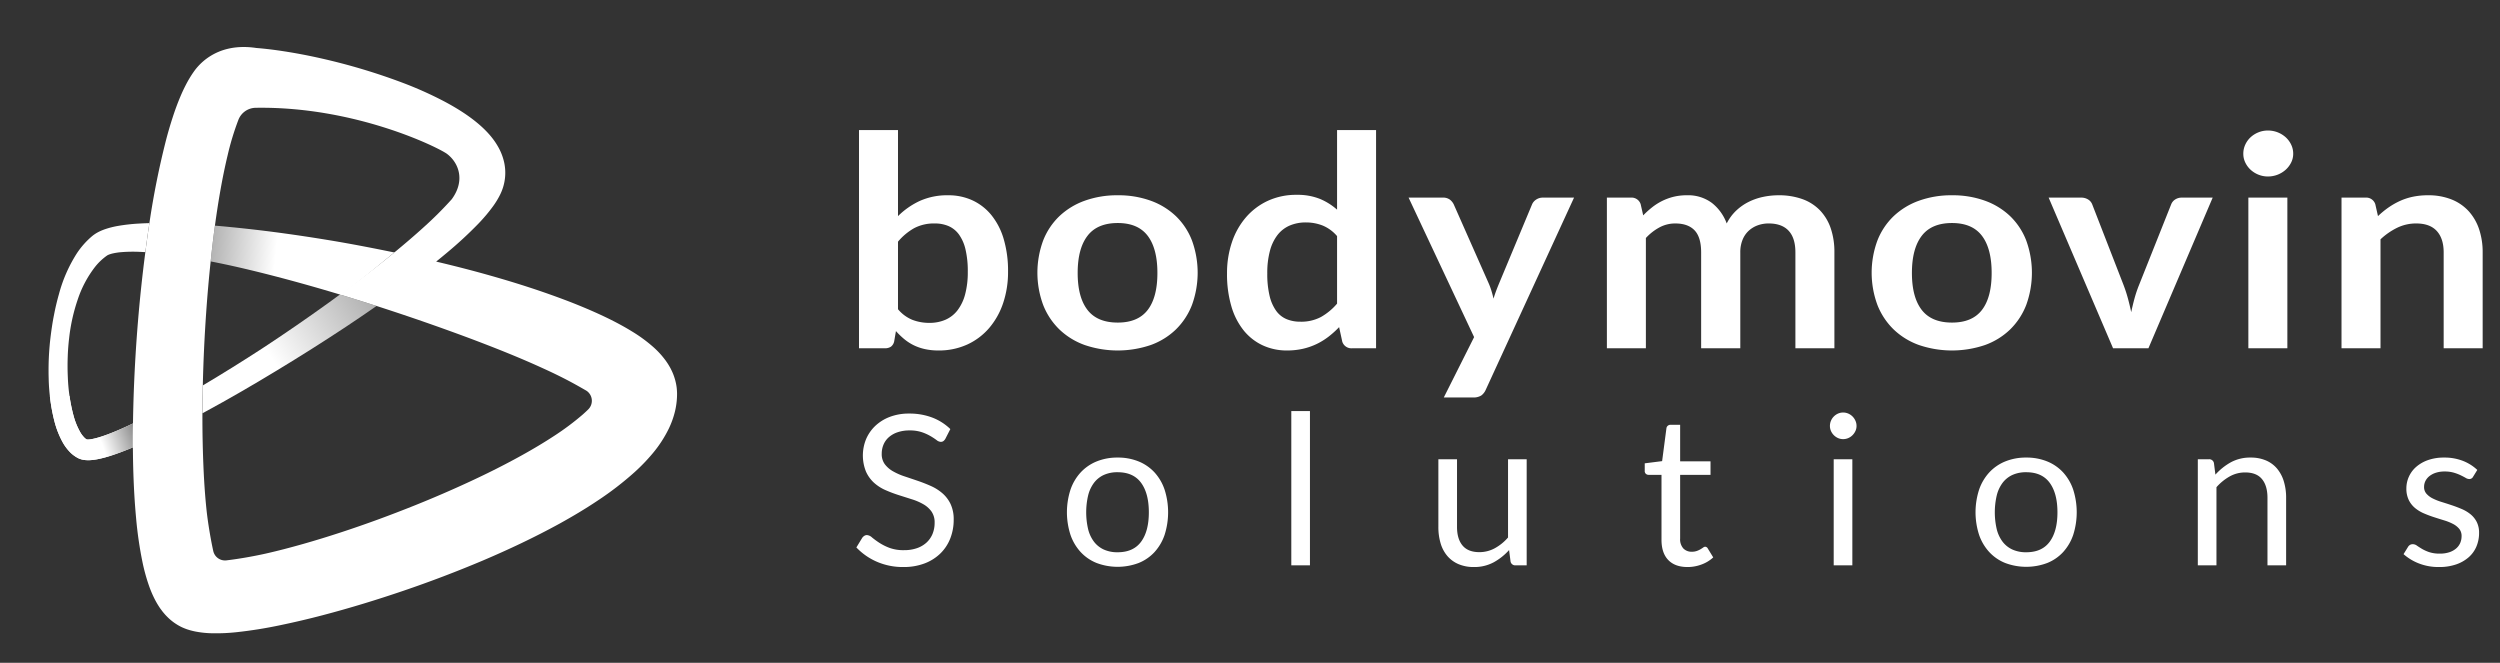 <svg xmlns="http://www.w3.org/2000/svg" viewBox="0 0 1091.562 289.385">
  <rect x="0" y="0" width="1091.562" height="289.385" fill="#333333" stroke="none"/>
  <defs>
    <style>
      .a{fill:#fff}
    </style>
    <linearGradient id="a" x1="87.324" x2="120.207" y1="110.352" y2="113.5" gradientUnits="userSpaceOnUse">
      <stop offset="0" stop-color="#a6a6a6"/>
      <stop offset="1" stop-color="#fff"/>
    </linearGradient>
    <linearGradient id="b" x1="40.941" x2="60.818" y1="183.863" y2="176.822" gradientUnits="userSpaceOnUse">
      <stop offset="0" stop-color="#fff"/>
      <stop offset="1" stop-color="#666"/>
    </linearGradient>
    <linearGradient id="c" x1="118.313" x2="166.524" y1="155.992" y2="124.805" gradientUnits="userSpaceOnUse">
      <stop offset="0" stop-color="#fff"/>
      <stop offset="1" stop-color="#a6a6a6"/>
    </linearGradient>
  </defs>
  <path d="M412.791 191.551a3.545 3.545 0 0 1-.869 1.03 1.932 1.932 0 0 1-1.189.342 3.162 3.162 0 0 1-1.807-.777 28.782 28.782 0 0 0-2.606-1.715 21.214 21.214 0 0 0-3.797-1.716 16.343 16.343 0 0 0-5.374-.777 15.907 15.907 0 0 0-5.26.8 11.181 11.181 0 0 0-3.819 2.173 8.912 8.912 0 0 0-2.31 3.224 10.231 10.231 0 0 0-.777 4.002 7.392 7.392 0 0 0 1.35 4.551 11.596 11.596 0 0 0 3.567 3.087 27.256 27.256 0 0 0 5.031 2.218q2.813.939 5.763 1.944 2.95 1.007 5.763 2.264a20.289 20.289 0 0 1 5.03 3.18 14.502 14.502 0 0 1 3.568 4.71 15.685 15.685 0 0 1 1.35 6.86 22.136 22.136 0 0 1-1.464 8.073 18.613 18.613 0 0 1-4.277 6.563 20.01 20.01 0 0 1-6.906 4.391 25.413 25.413 0 0 1-9.307 1.6 28.418 28.418 0 0 1-11.594-2.309 27.178 27.178 0 0 1-8.942-6.243l2.561-4.208a3.362 3.362 0 0 1 .892-.846 2.09 2.09 0 0 1 1.166-.343 3.637 3.637 0 0 1 2.195 1.03 36.66 36.66 0 0 0 3.088 2.263 23.57 23.57 0 0 0 4.482 2.264 17.69 17.69 0 0 0 6.426 1.03 16.884 16.884 0 0 0 5.626-.87 11.938 11.938 0 0 0 4.185-2.447 10.616 10.616 0 0 0 2.63-3.773 12.612 12.612 0 0 0 .914-4.894 8.216 8.216 0 0 0-1.35-4.87 11.183 11.183 0 0 0-3.543-3.18 24.772 24.772 0 0 0-5.009-2.172q-2.813-.892-5.763-1.83a58.049 58.049 0 0 1-5.762-2.172 18.73 18.73 0 0 1-5.009-3.202 14.7 14.7 0 0 1-3.544-4.916 18.852 18.852 0 0 1 0-14.019 17.32 17.32 0 0 1 3.91-5.763 18.96 18.96 0 0 1 6.335-4.024 23.199 23.199 0 0 1 8.667-1.51 27.747 27.747 0 0 1 10.016 1.738 23.08 23.08 0 0 1 7.913 5.031zm75.192 8.233a23.808 23.808 0 0 1 9.17 1.692 19.35 19.35 0 0 1 6.952 4.803 21.277 21.277 0 0 1 4.39 7.523 32.537 32.537 0 0 1 0 19.736 21.306 21.306 0 0 1-4.39 7.5 19.093 19.093 0 0 1-6.952 4.78 26.021 26.021 0 0 1-18.34 0 19.3 19.3 0 0 1-6.975-4.78 21.376 21.376 0 0 1-4.437-7.5 32.084 32.084 0 0 1 0-19.736 21.345 21.345 0 0 1 4.437-7.523 19.56 19.56 0 0 1 6.974-4.803 23.807 23.807 0 0 1 9.171-1.692zm0 41.346q6.86 0 10.245-4.596 3.384-4.597 3.385-12.83 0-8.277-3.385-12.898-3.385-4.619-10.245-4.619a14.228 14.228 0 0 0-6.037 1.19 11.308 11.308 0 0 0-4.277 3.43 15.23 15.23 0 0 0-2.561 5.511 32.564 32.564 0 0 0 0 14.75 14.996 14.996 0 0 0 2.561 5.466 11.382 11.382 0 0 0 4.277 3.407 14.213 14.213 0 0 0 6.037 1.189zm83.973-61.653v67.37h-8.141v-67.37zm64.214 21.039v29.546q0 5.26 2.424 8.141 2.424 2.881 7.318 2.881a14.017 14.017 0 0 0 6.723-1.692 20.91 20.91 0 0 0 5.81-4.71v-34.166h8.14v46.331h-4.848a2.075 2.075 0 0 1-2.195-1.692l-.64-4.986a25.482 25.482 0 0 1-6.77 5.375 17.747 17.747 0 0 1-8.598 2.035 16.733 16.733 0 0 1-6.7-1.258 13.268 13.268 0 0 1-4.871-3.544 15.032 15.032 0 0 1-2.95-5.535 24.685 24.685 0 0 1-.984-7.18v-29.546zm100.667 47.063q-5.488 0-8.438-3.064t-2.95-8.828v-28.356h-5.58a1.82 1.82 0 0 1-1.235-.435 1.686 1.686 0 0 1-.503-1.35V202.3l7.592-.96 1.876-14.316a1.728 1.728 0 0 1 .594-1.12 1.89 1.89 0 0 1 1.28-.435h4.117v15.963h13.264v5.9H733.59v27.807a5.913 5.913 0 0 0 1.418 4.346 4.95 4.95 0 0 0 3.659 1.417 6.461 6.461 0 0 0 2.218-.343 9.555 9.555 0 0 0 1.624-.754q.686-.412 1.166-.755a1.523 1.523 0 0 1 .846-.343 1.404 1.404 0 0 1 1.144.778l2.378 3.887a15.17 15.17 0 0 1-5.077 3.087 17.237 17.237 0 0 1-6.129 1.121zm73.773-61.608a5.178 5.178 0 0 1-.48 2.218 6.395 6.395 0 0 1-1.28 1.83 5.949 5.949 0 0 1-1.853 1.258 5.564 5.564 0 0 1-2.241.457 5.399 5.399 0 0 1-2.218-.457 6.095 6.095 0 0 1-3.088-3.088 5.39 5.39 0 0 1-.457-2.218 5.719 5.719 0 0 1 .457-2.264 5.865 5.865 0 0 1 1.258-1.875 6.027 6.027 0 0 1 1.83-1.257 5.4 5.4 0 0 1 2.218-.458 5.564 5.564 0 0 1 2.24.458 5.957 5.957 0 0 1 1.853 1.257 6.217 6.217 0 0 1 1.28 1.875 5.492 5.492 0 0 1 .481 2.264zm-1.83 14.545v46.331h-8.14v-46.331zm75.924-.732a23.808 23.808 0 0 1 9.17 1.692 19.35 19.35 0 0 1 6.952 4.803 21.277 21.277 0 0 1 4.39 7.523 32.537 32.537 0 0 1 0 19.736 21.306 21.306 0 0 1-4.39 7.5 19.093 19.093 0 0 1-6.952 4.78 26.021 26.021 0 0 1-18.34 0 19.3 19.3 0 0 1-6.975-4.78 21.376 21.376 0 0 1-4.437-7.5 32.084 32.084 0 0 1 0-19.736 21.345 21.345 0 0 1 4.437-7.523 19.56 19.56 0 0 1 6.974-4.803 23.807 23.807 0 0 1 9.17-1.692zm0 41.346q6.86 0 10.244-4.596 3.385-4.597 3.385-12.83 0-8.277-3.385-12.898-3.385-4.619-10.244-4.619a14.228 14.228 0 0 0-6.038 1.19 11.308 11.308 0 0 0-4.276 3.43 15.23 15.23 0 0 0-2.561 5.511 32.564 32.564 0 0 0 0 14.75 14.996 14.996 0 0 0 2.56 5.466 11.382 11.382 0 0 0 4.277 3.407 14.213 14.213 0 0 0 6.038 1.189zm74.917 5.717v-46.331h4.848a2.076 2.076 0 0 1 2.195 1.692l.64 5.031a26.065 26.065 0 0 1 6.747-5.397 17.546 17.546 0 0 1 8.622-2.058 16.738 16.738 0 0 1 6.7 1.258 12.979 12.979 0 0 1 4.848 3.567 15.767 15.767 0 0 1 2.95 5.557 24.213 24.213 0 0 1 1.007 7.18v29.501h-8.142v-29.5q0-5.259-2.401-8.164-2.4-2.904-7.341-2.904a13.687 13.687 0 0 0-6.746 1.737 22.23 22.23 0 0 0-5.786 4.711v34.12zm120.197-38.693a1.804 1.804 0 0 1-1.693 1.006 3.18 3.18 0 0 1-1.554-.503q-.87-.503-2.127-1.12a20.02 20.02 0 0 0-2.996-1.144 14.305 14.305 0 0 0-4.116-.526 12.157 12.157 0 0 0-3.705.526 8.898 8.898 0 0 0-2.812 1.44 6.378 6.378 0 0 0-1.785 2.127 5.713 5.713 0 0 0-.617 2.63 4.381 4.381 0 0 0 1.03 2.973 8.92 8.92 0 0 0 2.72 2.058 23.694 23.694 0 0 0 3.842 1.533q2.15.663 4.414 1.417 2.265.755 4.413 1.67a16.062 16.062 0 0 1 3.843 2.287 10.482 10.482 0 0 1 2.721 3.361 10.296 10.296 0 0 1 1.03 4.78 15.136 15.136 0 0 1-1.145 5.923 12.926 12.926 0 0 1-3.384 4.71 16.32 16.32 0 0 1-5.488 3.134 22.557 22.557 0 0 1-7.501 1.143 23.399 23.399 0 0 1-8.782-1.578 22.25 22.25 0 0 1-6.678-4.048l1.921-3.11a2.791 2.791 0 0 1 .87-.914 2.438 2.438 0 0 1 1.326-.32 3.068 3.068 0 0 1 1.738.64q.914.64 2.218 1.417a16.991 16.991 0 0 0 3.156 1.418 14.363 14.363 0 0 0 4.642.64 12.727 12.727 0 0 0 4.162-.617 8.734 8.734 0 0 0 2.973-1.67 6.606 6.606 0 0 0 1.76-2.423 7.536 7.536 0 0 0 .573-2.928 4.852 4.852 0 0 0-1.03-3.178 8.69 8.69 0 0 0-2.72-2.15 22.232 22.232 0 0 0-3.865-1.555q-2.173-.662-4.437-1.395-2.265-.731-4.436-1.67a15.562 15.562 0 0 1-3.865-2.355 10.661 10.661 0 0 1-2.722-3.499 11.314 11.314 0 0 1-1.029-5.054 12.335 12.335 0 0 1 1.098-5.099 12.513 12.513 0 0 1 3.202-4.3 15.771 15.771 0 0 1 5.168-2.95 20.68 20.68 0 0 1 6.998-1.097 22.13 22.13 0 0 1 8.21 1.44 19.443 19.443 0 0 1 6.288 3.957zM375.06 152.065V56.796h17.027v37.57a33.482 33.482 0 0 1 9.514-6.637 29.17 29.17 0 0 1 12.408-2.468 24.945 24.945 0 0 1 10.582 2.212 23.234 23.234 0 0 1 8.272 6.443 30.04 30.04 0 0 1 5.377 10.45 49.107 49.107 0 0 1 1.896 14.297 42.166 42.166 0 0 1-2.137 13.655 32.676 32.676 0 0 1-6.1 10.9 27.901 27.901 0 0 1-9.583 7.212 29.645 29.645 0 0 1-12.58 2.596 26.872 26.872 0 0 1-5.93-.609 21.92 21.92 0 0 1-4.894-1.699 20.876 20.876 0 0 1-4.101-2.66 33.762 33.762 0 0 1-3.62-3.495l-.758 4.424a3.923 3.923 0 0 1-1.413 2.372 4.646 4.646 0 0 1-2.723.705zm33.09-54.495a18.435 18.435 0 0 0-9.065 2.084 25.671 25.671 0 0 0-6.998 5.866v29.491a16.075 16.075 0 0 0 6.308 4.648 20.434 20.434 0 0 0 7.41 1.314 17.32 17.32 0 0 0 6.963-1.346 13.456 13.456 0 0 0 5.274-4.103 19.649 19.649 0 0 0 3.343-6.956 37.09 37.09 0 0 0 1.172-9.905 41.05 41.05 0 0 0-1-9.777 18.203 18.203 0 0 0-2.86-6.507 11.11 11.11 0 0 0-4.516-3.654 14.992 14.992 0 0 0-6.032-1.155zm79.895-12.309a41.385 41.385 0 0 1 14.374 2.372 31.297 31.297 0 0 1 10.995 6.732 29.551 29.551 0 0 1 7.031 10.643 41.143 41.143 0 0 1 0 28.144 30.173 30.173 0 0 1-7.031 10.706 30.795 30.795 0 0 1-10.995 6.796 44.83 44.83 0 0 1-28.782 0 31.075 31.075 0 0 1-11.064-6.796 30.31 30.31 0 0 1-7.1-10.706 40.61 40.61 0 0 1 0-28.144 29.686 29.686 0 0 1 7.1-10.643 31.585 31.585 0 0 1 11.064-6.732 41.668 41.668 0 0 1 14.408-2.372zm0 55.584q8.823 0 13.064-5.513 4.24-5.513 4.24-16.156 0-10.641-4.24-16.22-4.24-5.578-13.064-5.578-8.962 0-13.235 5.61-4.275 5.61-4.274 16.188 0 10.578 4.274 16.123 4.273 5.547 13.235 5.546zm102.37 11.22a4.167 4.167 0 0 1-4.343-2.886l-1.379-6.346a41.122 41.122 0 0 1-4.619 4.167 29.461 29.461 0 0 1-5.204 3.205 28.382 28.382 0 0 1-5.998 2.084 30.884 30.884 0 0 1-6.928.737 24.873 24.873 0 0 1-10.616-2.243 23.297 23.297 0 0 1-8.307-6.508 30.284 30.284 0 0 1-5.377-10.546 49.717 49.717 0 0 1-1.895-14.36 41.942 41.942 0 0 1 2.137-13.592 32.348 32.348 0 0 1 6.135-10.9 28.333 28.333 0 0 1 9.582-7.211 29.402 29.402 0 0 1 12.546-2.597 26.18 26.18 0 0 1 10.134 1.763 26.79 26.79 0 0 1 7.514 4.712V56.796h17.027v95.269zm-22.68-11.604a18.463 18.463 0 0 0 9.03-2.052 26.303 26.303 0 0 0 7.032-5.834v-29.491a16.649 16.649 0 0 0-6.307-4.616 19.824 19.824 0 0 0-7.342-1.346 17.565 17.565 0 0 0-6.997 1.346 13.518 13.518 0 0 0-5.308 4.071 19.318 19.318 0 0 0-3.344 6.924 37.076 37.076 0 0 0-1.172 9.905 41 41 0 0 0 1 9.777 18.512 18.512 0 0 0 2.86 6.54 10.715 10.715 0 0 0 4.55 3.653 15.421 15.421 0 0 0 5.998 1.123zm80.999 29.683a6.178 6.178 0 0 1-1.965 2.532 6.355 6.355 0 0 1-3.688.866h-12.685l13.236-26.35-28.608-60.905h14.89a4.915 4.915 0 0 1 3.171.898 5.983 5.983 0 0 1 1.655 2.051l15.096 34.107a28.936 28.936 0 0 1 1.31 3.462q.552 1.796.965 3.59.551-1.858 1.207-3.59.654-1.731 1.413-3.526l14.201-34.043a4.74 4.74 0 0 1 1.827-2.115 5.116 5.116 0 0 1 2.86-.834h13.65zm52.873-18.079V86.287h10.409a4.168 4.168 0 0 1 4.343 2.885l1.103 4.873a39.117 39.117 0 0 1 3.895-3.526 25.17 25.17 0 0 1 4.343-2.757 24.568 24.568 0 0 1 4.963-1.828 23.67 23.67 0 0 1 5.825-.673 17.33 17.33 0 0 1 10.995 3.366 20.277 20.277 0 0 1 6.446 8.943 20.1 20.1 0 0 1 4.136-5.61 22.576 22.576 0 0 1 5.446-3.813 26.313 26.313 0 0 1 6.307-2.18 32.516 32.516 0 0 1 6.722-.706 30.161 30.161 0 0 1 10.41 1.667 20.09 20.09 0 0 1 7.651 4.873 21.13 21.13 0 0 1 4.722 7.821 31.873 31.873 0 0 1 1.62 10.579v41.864h-17.027V110.2q0-6.283-2.964-9.457-2.965-3.174-8.686-3.174a13.836 13.836 0 0 0-4.86.834 11.685 11.685 0 0 0-3.93 2.404 10.895 10.895 0 0 0-2.653 3.943 14.356 14.356 0 0 0-.966 5.45v41.864h-17.096V110.2q0-6.603-2.86-9.617-2.862-3.013-8.445-3.014a14.434 14.434 0 0 0-6.86 1.7 22.814 22.814 0 0 0-5.962 4.648v48.147zM852.3 85.261a41.385 41.385 0 0 1 14.373 2.372 31.297 31.297 0 0 1 10.996 6.732 29.551 29.551 0 0 1 7.031 10.643 41.143 41.143 0 0 1 0 28.144 30.173 30.173 0 0 1-7.031 10.706 30.795 30.795 0 0 1-10.996 6.796 44.83 44.83 0 0 1-28.78 0 31.075 31.075 0 0 1-11.065-6.796 30.31 30.31 0 0 1-7.1-10.706 40.61 40.61 0 0 1 0-28.144 29.686 29.686 0 0 1 7.1-10.643 31.585 31.585 0 0 1 11.064-6.732 41.668 41.668 0 0 1 14.408-2.372zm0 55.584q8.823 0 13.064-5.513 4.239-5.513 4.239-16.156 0-10.641-4.24-16.22-4.24-5.578-13.063-5.578-8.962 0-13.236 5.61-4.275 5.61-4.274 16.188 0 10.578 4.274 16.123 4.274 5.547 13.236 5.546zm85.756 11.22h-15.441l-28.126-65.778h14.132a5.62 5.62 0 0 1 3.136.834 4.335 4.335 0 0 1 1.758 2.115l13.65 35.133a62.683 62.683 0 0 1 1.964 6.026q.793 2.95 1.413 5.898.62-2.948 1.413-5.898a52.961 52.961 0 0 1 2.034-6.026l13.995-35.133a4.372 4.372 0 0 1 1.723-2.115 5.194 5.194 0 0 1 2.964-.834h13.443zm63.214-84.947a8.5 8.5 0 0 1-.896 3.847 10.62 10.62 0 0 1-2.378 3.141 11.553 11.553 0 0 1-7.756 2.95 10.916 10.916 0 0 1-4.17-.802 11.123 11.123 0 0 1-3.413-2.148 10.385 10.385 0 0 1-2.309-3.141 8.75 8.75 0 0 1-.862-3.847 9.32 9.32 0 0 1 .862-3.975 10.162 10.162 0 0 1 2.309-3.205 11.143 11.143 0 0 1 3.413-2.148 10.934 10.934 0 0 1 4.17-.801 11.546 11.546 0 0 1 7.756 2.949 10.375 10.375 0 0 1 2.378 3.205 9.05 9.05 0 0 1 .896 3.975zm-2.551 19.17v65.777h-17.027V86.287zm23.645 65.777V86.287h10.41a4.168 4.168 0 0 1 4.343 2.885l1.172 5.193a37.993 37.993 0 0 1 4.515-3.718 32.074 32.074 0 0 1 5.032-2.885 26.955 26.955 0 0 1 5.687-1.86 32.037 32.037 0 0 1 6.618-.64 27.03 27.03 0 0 1 10.272 1.827 20.273 20.273 0 0 1 7.479 5.128 22.12 22.12 0 0 1 4.55 7.886 31.346 31.346 0 0 1 1.55 10.098v41.864h-17.026V110.2q0-6.026-2.999-9.329-3-3.301-8.996-3.302a18.819 18.819 0 0 0-8.272 1.86 29.605 29.605 0 0 0-7.308 5.065v47.57z" class="a"/>
  <path fill="url(#a)" d="M148.88 128.735c8-5.875 15.4-12.04 23.029-18.281.106-.087.822.006.928-.081-9.751-2.007-20.135-4.028-29.951-5.627-11.957-1.96-23.955-3.655-36.03-4.96q-6.492-.71-13.012-1.27c-.134.983-.27 1.967-.398 2.951a542.36 542.36 0 0 0-1.469 12.672q6.038 1.178 12.059 2.549c14.902 3.429 30.175 7.614 44.844 12.047z"/>
  <path d="M58.062 184.89a209.1 209.1 0 0 1-4.899 2.257c-2.646 1.16-5.31 2.255-7.942 3.157-1.314.45-2.62.847-3.868 1.148-.625.153-1.23.273-1.787.354a8.983 8.983 0 0 1-1.254.115 1.543 1.543 0 0 1-.693-.183 6.376 6.376 0 0 1-.596-.473 11.538 11.538 0 0 1-1.955-2.5 30.744 30.744 0 0 1-2.94-7.193 75.953 75.953 0 0 1-2.504-16.694 105.6 105.6 0 0 1-.07-8.61c.084-2.874.291-5.747.63-8.601a78.608 78.608 0 0 1 3.69-16.693 47.816 47.816 0 0 1 7.623-14.436 25 25 0 0 1 5.393-5.067 8.154 8.154 0 0 1 .938-.41 13.807 13.807 0 0 1 1.457-.413 27.203 27.203 0 0 1 3.612-.544 64.098 64.098 0 0 1 8.17-.134c.795.031 1.594.075 2.395.125a624.26 624.26 0 0 1 1.763-12.633l.006-.038c-1.432.036-2.87.091-4.319.178a78.977 78.977 0 0 0-9.667 1.088 37.68 37.68 0 0 0-5.134 1.3 23.704 23.704 0 0 0-2.745 1.11 16.559 16.559 0 0 0-2.927 1.823 35.37 35.37 0 0 0-6.952 7.793 63.393 63.393 0 0 0-7.753 17.704q-1.286 4.538-2.16 9.113c-.618 3.045-1.062 6.109-1.45 9.174a121.763 121.763 0 0 0-.872 18.506 84.231 84.231 0 0 0 2.501 18.664 39.205 39.205 0 0 0 3.695 9.37 20.237 20.237 0 0 0 3.501 4.548 13.993 13.993 0 0 0 2.66 1.965l.381.217c.203.098.41.191.62.279a8.694 8.694 0 0 0 1.16.38c.34.076.689.144 1.012.19.301.034.625.074.91.088a16.608 16.608 0 0 0 3.05-.125 28.338 28.338 0 0 0 2.612-.448 52.397 52.397 0 0 0 4.74-1.278c3.034-.961 5.917-2.073 8.76-3.24.393-.162.777-.334 1.167-.498q-.033-5.23.041-10.435z" class="a"/>
  <path fill="url(#b)" d="M53.164 187.147c-2.647 1.16-5.31 2.255-7.943 3.157-1.314.45-2.62.847-3.868 1.148-.625.153-1.23.272-1.787.354a8.995 8.995 0 0 1-1.254.115 1.543 1.543 0 0 1-.693-.183 6.378 6.378 0 0 1-.596-.473 11.538 11.538 0 0 1-1.955-2.5 30.743 30.743 0 0 1-2.94-7.193 64.071 64.071 0 0 1-1.771-8.706H21.78a74.148 74.148 0 0 0 1.972 11.01 39.206 39.206 0 0 0 3.695 9.37 20.236 20.236 0 0 0 3.501 4.55 13.994 13.994 0 0 0 2.66 1.964l.381.217c.203.098.41.191.62.279a8.694 8.694 0 0 0 1.16.38c.34.076.689.144 1.012.19.301.034.625.074.91.088a16.613 16.613 0 0 0 3.05-.125 28.368 28.368 0 0 0 2.612-.448 52.397 52.397 0 0 0 4.74-1.278c3.034-.961 5.917-2.073 8.76-3.24.393-.162.777-.334 1.168-.498q-.034-5.229.04-10.435a206.31 206.31 0 0 1-4.898 2.257z"/>
  <path fill="url(#c)" d="M143.819 131.951q-14.386 10.383-29.254 20.143-12.849 8.361-26.014 16.197c-.022.962-.056 1.926-.073 2.888q-.087 4.637-.096 9.267c.361-.195.727-.383 1.089-.579 10.58-5.736 20.973-11.766 31.24-18.003q15.422-9.322 30.477-19.272 6.654-4.422 13.219-9.002-7.97-2.57-16-4.998c-1.527 1.122-3.051 2.248-4.588 3.36z"/>
  <path d="M295.608 171.411a28.793 28.793 0 0 0-.15-2.14 24.282 24.282 0 0 0-1.97-6.969q-.316-.683-.658-1.354c-.23-.454-.446-.807-.678-1.21-.47-.82-.914-1.454-1.386-2.14a37.2 37.2 0 0 0-5.316-5.891 63.85 63.85 0 0 0-9.572-7.033c-3.062-1.886-6.047-3.489-9.015-4.992-5.933-2.959-11.792-5.443-17.642-7.747-11.714-4.53-23.407-8.29-35.176-11.616-7.843-2.23-15.715-4.237-23.606-6.102a294.234 294.234 0 0 0 4.666-3.832 174.415 174.415 0 0 0 13.759-12.713 72.71 72.71 0 0 0 6.477-7.697 35.248 35.248 0 0 0 2.996-4.934 22.773 22.773 0 0 0 1.3-3.216l.27-.944.21-.876a20.13 20.13 0 0 0 .316-1.792 21.19 21.19 0 0 0-.315-7.346 24.135 24.135 0 0 0-2.448-6.453c-2.118-3.823-7.23-11.539-24.31-20.453a162.522 162.522 0 0 0-17.43-7.774 268.124 268.124 0 0 0-35.828-10.722 235.657 235.657 0 0 0-18.552-3.433c-3.16-.446-6.361-.824-9.671-1.086-18.493-2.764-26.265 8.927-27.56 10.78a49.595 49.595 0 0 0-3.177 5.334 70.238 70.238 0 0 0-2.34 4.995c-1.385 3.261-2.515 6.423-3.526 9.553a177.932 177.932 0 0 0-2.718 9.301 358.285 358.285 0 0 0-7.327 36.515l-.006.038a621.264 621.264 0 0 0-1.763 12.633c-2.612 20.035-4.255 40.07-5.026 60.237q-.264 7.266-.374 14.558-.073 5.206-.04 10.435c.025 3.934.094 7.878.229 11.838.214 6.194.563 12.423 1.145 18.743a170.825 170.825 0 0 0 2.802 19.462 81.231 81.231 0 0 0 2.957 10.674 46.645 46.645 0 0 0 2.696 6.147 34.845 34.845 0 0 0 2.156 3.53l.718.968.368.479.427.51c.293.342.568.667.888 1.01q.512.536 1.043 1.052a22.908 22.908 0 0 0 5.93 4.108c.658.3 1.33.577 2.01.827.312.112.453.152.69.229l.641.2c.446.137.79.216 1.191.321.401.104.766.185 1.112.255a41.676 41.676 0 0 0 7.157.812 83.14 83.14 0 0 0 11.07-.457 191.555 191.555 0 0 0 19.302-3.099 362.667 362.667 0 0 0 18.262-4.295c11.996-3.148 23.751-6.751 35.391-10.714q17.458-5.942 34.516-13.14c11.375-4.84 22.621-10.13 33.716-16.219 5.537-3.072 11.046-6.323 16.482-9.971a136.754 136.754 0 0 0 16.122-12.413 81.181 81.181 0 0 0 7.817-8.089 52.597 52.597 0 0 0 7.18-10.999 38.056 38.056 0 0 0 2.683-7.515 33.292 33.292 0 0 0 .738-4.418c.077-.768.13-1.544.143-2.345l.012-.594c.004-.166.007-.394-.008-.81zm-38.733 7.308c-.434.457-1.965 1.858-2.452 2.288a115.097 115.097 0 0 1-12.335 9.232c-4.499 2.955-9.259 5.794-14.152 8.506-9.789 5.45-20.107 10.428-30.617 15.077-10.51 4.67-21.26 8.96-32.113 12.948-10.858 3.972-21.852 7.602-32.87 10.74-5.508 1.559-11.02 3.012-16.487 4.238-5.45 1.218-11.88 2.323-16.936 2.919a5.264 5.264 0 0 1-5.795-4.069c-1.094-4.917-2.326-12.208-2.922-17.74-.59-5.551-.992-11.232-1.27-16.955a509.174 509.174 0 0 1-.544-25.457q.012-4.63.096-9.267c.017-.962.05-1.926.073-2.888q.367-16.03 1.489-32.072.77-11.07 1.937-22.08a539.39 539.39 0 0 1 1.469-12.672c.129-.984.264-1.968.398-2.95 1.432-10.478 3.185-20.88 5.562-30.787a116.263 116.263 0 0 1 4.614-15.212 8.214 8.214 0 0 1 7.708-5.453c43.656-.692 80.06 17.535 83.512 20.173 4.96 3.79 8.065 11.481 2 19.757a159.538 159.538 0 0 1-12.057 12.044c-4.182 3.81-8.531 7.517-12.958 11.153l-.316.262c-7.628 6.242-15.502 12.263-23.501 18.138q8.027 2.426 15.999 4.998 3.771 1.216 7.531 2.457 16.736 5.54 33.143 11.659c10.898 4.104 21.69 8.382 31.971 13.096 5.14 2.329 10.143 4.801 14.771 7.39 2.3 1.29 2.921 1.66 4.133 2.348a5.265 5.265 0 0 1 .919 8.18z" class="a"/>
</svg>
